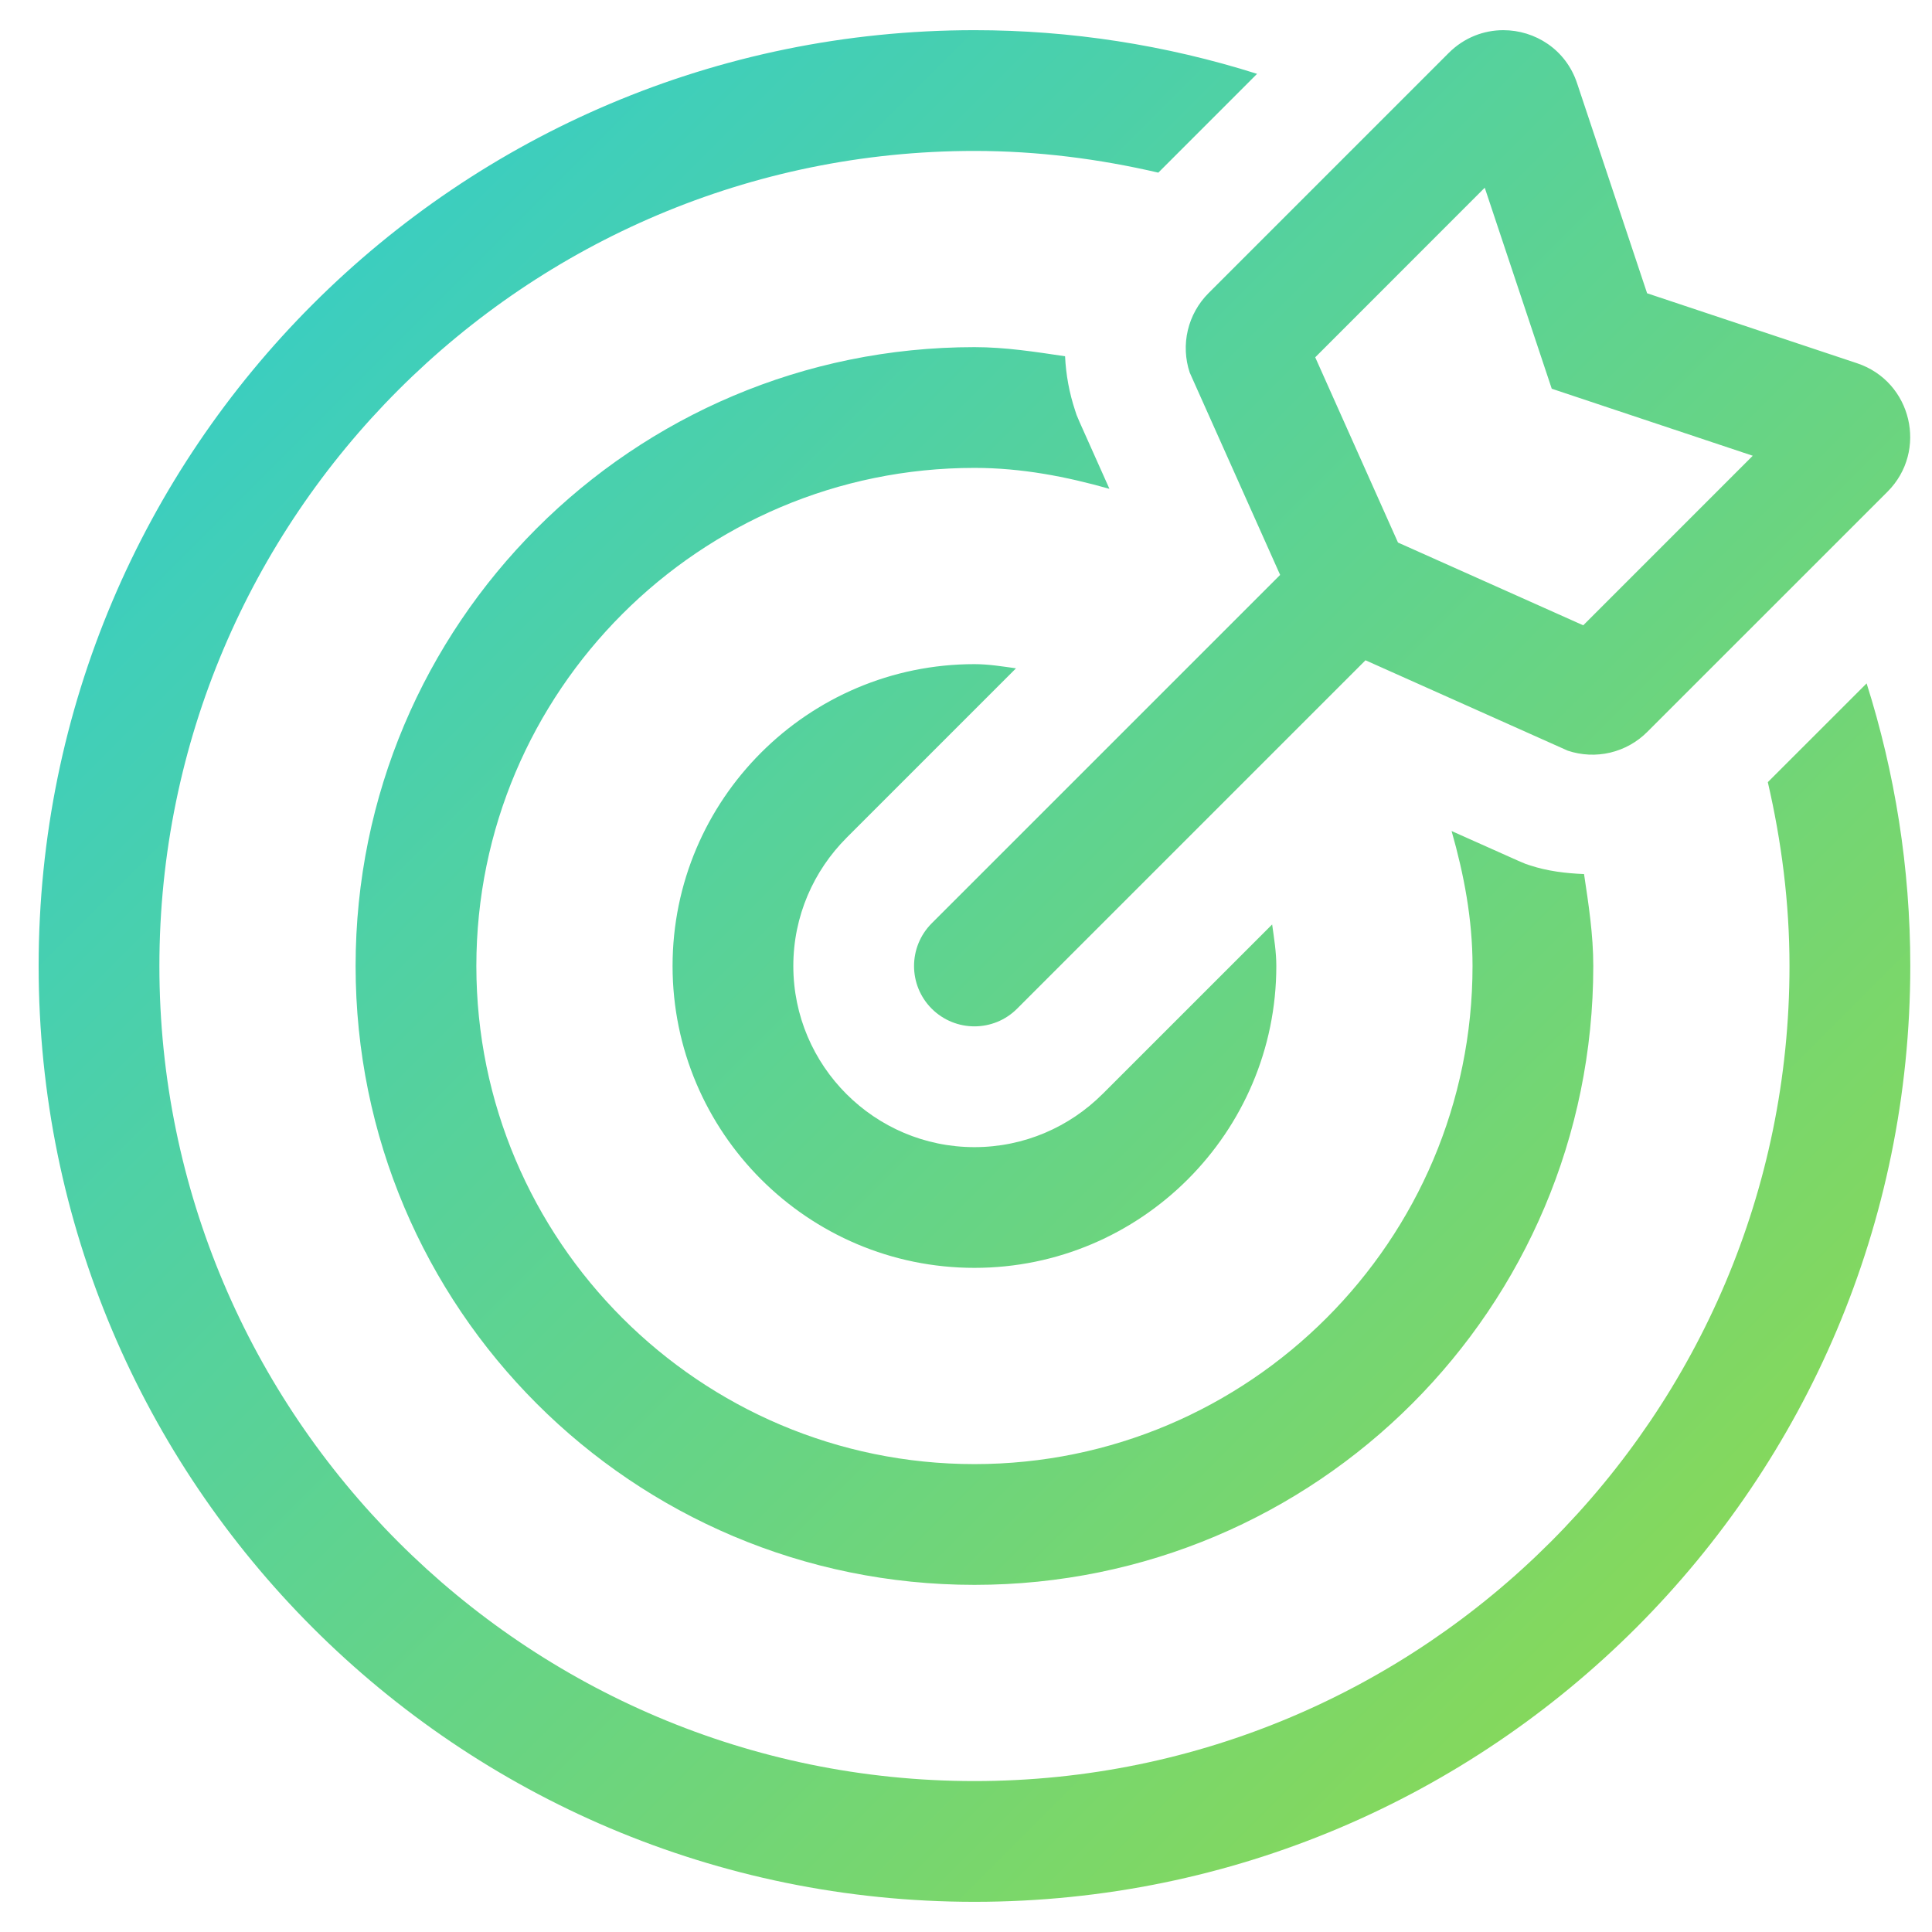 <svg width="50" height="50" viewBox="0 0 50 50" fill="none" xmlns="http://www.w3.org/2000/svg">
<g clip-path="url(#clip0)">
<path d="M30.79 9.643L33.13 14.879L24.113 23.895C23.503 24.506 23.503 25.495 24.113 26.105C24.418 26.409 24.818 26.562 25.218 26.562C25.617 26.562 26.018 26.41 26.322 26.105L35.339 17.088L40.575 19.428C40.929 19.546 41.309 19.563 41.671 19.478C42.034 19.392 42.366 19.207 42.63 18.943L48.848 12.726C49.902 11.671 49.478 9.874 48.062 9.401L42.627 7.59L40.815 2.155C40.524 1.277 39.725 0.781 38.906 0.781C38.404 0.781 37.895 0.969 37.493 1.37L31.275 7.588C31.012 7.852 30.827 8.184 30.741 8.546C30.655 8.909 30.672 9.289 30.79 9.643V9.643ZM38.425 4.858L39.665 8.578L40.159 10.06L41.642 10.555L45.361 11.795L40.974 16.183L36.18 14.041L34.038 9.247L38.425 4.858V4.858ZM48.308 17.686L45.751 20.242C46.105 21.774 46.312 23.362 46.312 25C46.312 36.631 36.85 46.094 25.219 46.094C13.588 46.094 4.125 36.631 4.125 25C4.125 13.369 13.588 3.906 25.219 3.906C26.857 3.906 28.445 4.112 29.977 4.468L32.533 1.911C30.167 1.162 27.7 0.781 25.219 0.781C11.843 0.781 1 11.624 1 25C1 38.376 11.843 49.219 25.219 49.219C38.595 49.219 49.438 38.376 49.438 25C49.438 22.45 49.038 19.994 48.308 17.686ZM27.826 10.63C27.674 10.174 27.586 9.7 27.564 9.22C26.793 9.106 26.023 8.984 25.219 8.984C16.366 8.984 9.203 16.148 9.203 25C9.203 33.852 16.367 41.016 25.219 41.016C34.071 41.016 41.234 33.852 41.234 25C41.234 24.185 41.112 23.403 40.995 22.621C40.518 22.601 40.042 22.544 39.588 22.393C39.381 22.323 39.688 22.453 37.567 21.507C37.885 22.625 38.109 23.781 38.109 25C38.109 32.108 32.327 37.891 25.219 37.891C18.11 37.891 12.328 32.108 12.328 25C12.328 17.892 18.11 12.109 25.219 12.109C26.438 12.109 27.594 12.334 28.712 12.651C27.766 10.532 27.895 10.839 27.826 10.63V10.63ZM25.219 17.188C20.911 17.188 17.406 20.692 17.406 25C17.406 29.308 20.911 32.812 25.219 32.812C29.526 32.812 33.031 29.308 33.031 25C33.031 24.632 32.972 24.279 32.923 23.925L28.533 28.314L28.532 28.314C27.683 29.162 26.511 29.688 25.219 29.688C22.634 29.688 20.531 27.585 20.531 25C20.531 23.708 21.057 22.536 21.905 21.686L21.904 21.686L26.294 17.296C25.939 17.247 25.587 17.188 25.219 17.188Z" fill="url(#paint0_linear)"/>
</g>
<defs>
<linearGradient id="paint0_linear" x1="1" y1="1" x2="49" y2="49" gradientUnits="userSpaceOnUse">
<stop stop-color="#2DCCD3"/>
<stop offset="1" stop-color="#93DA49"/>
</linearGradient>
<clipPath id="clip0">
<rect width="48.438" height="50" fill="white" transform="translate(1)"/>
</clipPath>
</defs>
</svg>
